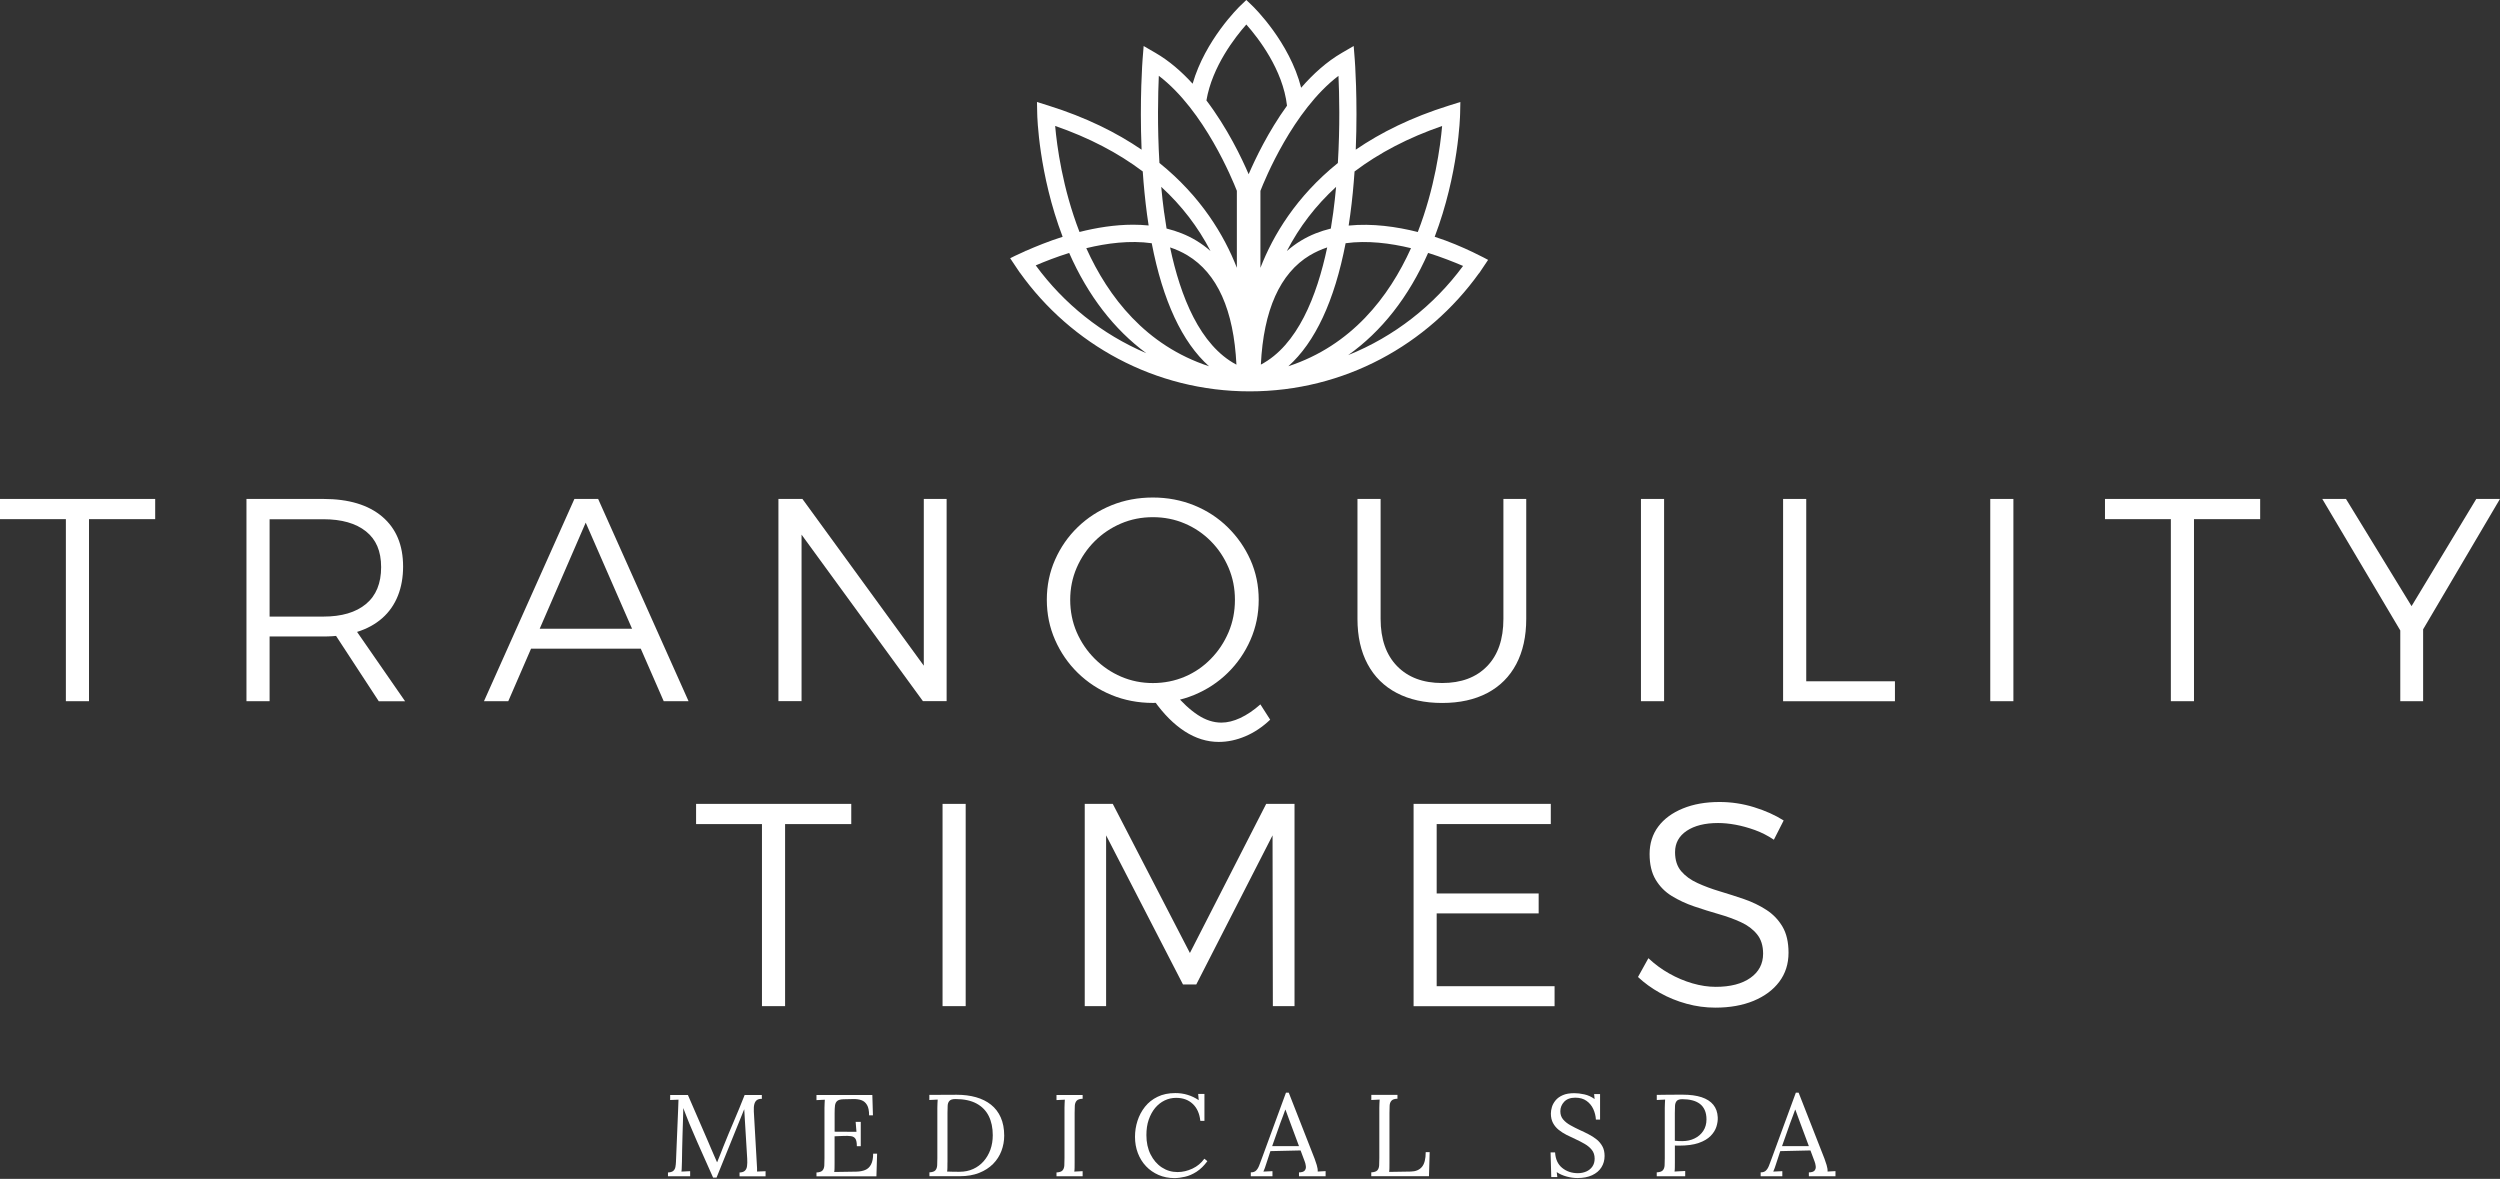 <svg width="246" height="116" viewBox="0 0 246 116" fill="none" xmlns="http://www.w3.org/2000/svg">
<rect x="0" y="0" width="246" height="116" fill="#333333" stroke="none"/>
<path d="M0 49.096H15.27V51.084H8.758V68.998H6.482V51.084H0V49.096Z" fill="white"/>
<path d="M31.817 49.096C34.317 49.096 36.251 49.68 37.617 50.843C38.984 52.007 39.665 53.644 39.665 55.747C39.665 57.85 38.984 59.618 37.617 60.824C36.251 62.026 34.317 62.631 31.817 62.631H26.528V68.998H24.252V49.096H31.817ZM31.817 60.672C33.619 60.672 35.015 60.261 36.01 59.436C37.004 58.611 37.503 57.401 37.503 55.81C37.503 54.22 37.004 53.081 36.01 52.286C35.015 51.491 33.615 51.093 31.817 51.093H26.528V60.676H31.817V60.672ZM32.498 61.696H34.8L39.86 69.002H37.27L32.494 61.696H32.498Z" fill="white"/>
<path d="M56.526 49.096H58.857L67.754 68.998H65.309L57.634 51.427L50.014 68.998H47.623L56.521 49.096H56.526ZM51.55 61.865H63.633V63.828H51.55V61.865Z" fill="white"/>
<path d="M76.597 49.096H78.958L91.499 66.324L90.902 66.523V49.092H93.148V68.994H90.817L78.277 51.791L78.873 51.592V68.994H76.597V49.092V49.096Z" fill="white"/>
<path d="M113.444 48.956C114.883 48.956 116.237 49.214 117.498 49.722C118.758 50.234 119.863 50.953 120.81 51.884C121.758 52.815 122.503 53.885 123.044 55.095C123.586 56.31 123.857 57.617 123.857 59.017C123.857 60.418 123.586 61.738 123.044 62.969C122.503 64.2 121.758 65.284 120.81 66.21C119.863 67.141 118.758 67.864 117.498 68.385C116.237 68.905 114.887 69.168 113.444 69.168C112.002 69.168 110.627 68.905 109.366 68.385C108.105 67.864 107.001 67.137 106.053 66.21C105.105 65.284 104.361 64.2 103.819 62.969C103.277 61.738 103.007 60.418 103.007 59.017C103.007 57.617 103.277 56.301 103.819 55.078C104.361 53.856 105.101 52.785 106.053 51.867C107.001 50.949 108.105 50.234 109.366 49.722C110.627 49.21 111.985 48.956 113.444 48.956ZM113.444 50.89C112.327 50.89 111.278 51.097 110.301 51.516C109.323 51.935 108.46 52.514 107.711 53.263C106.963 54.012 106.375 54.88 105.947 55.865C105.52 56.851 105.308 57.905 105.308 59.022C105.308 60.139 105.52 61.222 105.947 62.208C106.375 63.193 106.967 64.065 107.724 64.822C108.482 65.58 109.349 66.168 110.326 66.587C111.304 67.005 112.34 67.213 113.44 67.213C114.54 67.213 115.606 67.005 116.584 66.587C117.561 66.172 118.416 65.584 119.156 64.822C119.897 64.065 120.472 63.193 120.891 62.208C121.31 61.222 121.517 60.16 121.517 59.022C121.517 57.884 121.31 56.851 120.891 55.865C120.472 54.88 119.897 54.012 119.156 53.263C118.416 52.514 117.561 51.931 116.584 51.516C115.606 51.097 114.561 50.89 113.44 50.89H113.444ZM115.522 68.177C116.317 69.125 117.1 69.849 117.866 70.352C118.632 70.856 119.406 71.105 120.184 71.105C120.772 71.105 121.394 70.953 122.046 70.648C122.697 70.344 123.358 69.9 124.022 69.311L124.986 70.818C124.229 71.537 123.413 72.083 122.541 72.451C121.669 72.819 120.798 73.005 119.926 73.005C118.771 73.005 117.654 72.658 116.584 71.968C115.513 71.275 114.511 70.276 113.584 68.969L115.518 68.173L115.522 68.177Z" fill="white"/>
<path d="M135.852 60.896C135.852 62.885 136.393 64.437 137.472 65.546C138.551 66.654 140.032 67.209 141.906 67.209C143.78 67.209 145.257 66.659 146.327 65.558C147.398 64.459 147.935 62.906 147.935 60.896V49.096H150.182V60.896C150.182 62.622 149.856 64.103 149.2 65.347C148.544 66.587 147.597 67.534 146.357 68.19C145.113 68.846 143.632 69.172 141.906 69.172C140.18 69.172 138.695 68.846 137.442 68.19C136.19 67.534 135.234 66.587 134.57 65.347C133.905 64.107 133.575 62.622 133.575 60.896V49.096H135.852V60.896Z" fill="white"/>
<path d="M161.47 49.096H163.746V68.998H161.47V49.096Z" fill="white"/>
<path d="M175.457 49.096H177.734V67.039H186.462V69.002H175.457V49.1V49.096Z" fill="white"/>
<path d="M195.842 49.096H198.118V68.998H195.842V49.096Z" fill="white"/>
<path d="M207.13 49.096H222.4V51.084H215.888V68.998H213.612V51.084H207.13V49.096Z" fill="white"/>
<path d="M228.513 49.096H230.845L237.297 59.644L243.665 49.096H245.996L237.466 63.57H237.098L228.513 49.096ZM236.188 60.811H238.435V68.998H236.188V60.811Z" fill="white"/>
<path d="M68.495 79.102H83.764V81.09H77.253V99.004H74.977V81.09H68.495V79.102Z" fill="white"/>
<path d="M92.747 79.102H95.023V99.004H92.747V79.102Z" fill="white"/>
<path d="M106.738 79.102H109.497L117.087 93.775L124.593 79.102H127.381V99.004H125.249L125.219 82.199L117.713 96.872H116.406L108.841 82.199V99.004H106.738V79.102Z" fill="white"/>
<path d="M139.092 79.102H152.598V81.09H141.369V87.915H151.404V89.878H141.369V97.045H152.97V99.008H139.097V79.106L139.092 79.102Z" fill="white"/>
<path d="M174.548 82.63C173.96 82.233 173.338 81.915 172.686 81.678C172.03 81.442 171.396 81.268 170.782 81.154C170.165 81.04 169.593 80.985 169.06 80.985C167.77 80.985 166.742 81.243 165.976 81.75C165.21 82.262 164.825 82.965 164.825 83.853C164.825 84.632 165.028 85.258 165.434 85.732C165.84 86.206 166.378 86.595 167.042 86.895C167.706 87.2 168.434 87.471 169.229 87.708C170.025 87.945 170.82 88.203 171.616 88.473C172.411 88.748 173.143 89.1 173.803 89.527C174.467 89.954 174.996 90.504 175.394 91.177C175.792 91.85 175.991 92.709 175.991 93.749C175.991 94.849 175.686 95.801 175.081 96.605C174.476 97.413 173.63 98.035 172.551 98.484C171.472 98.928 170.22 99.152 168.798 99.152C167.829 99.152 166.881 99.025 165.955 98.767C165.024 98.513 164.152 98.158 163.34 97.701C162.523 97.244 161.804 96.724 161.178 96.136L162.202 94.287C162.828 94.875 163.509 95.378 164.25 95.793C164.99 96.212 165.752 96.533 166.539 96.762C167.326 96.99 168.087 97.105 168.828 97.105C170.266 97.105 171.404 96.813 172.238 96.225C173.071 95.636 173.49 94.841 173.49 93.838C173.49 93.06 173.291 92.425 172.893 91.934C172.496 91.444 171.963 91.042 171.303 90.741C170.638 90.436 169.911 90.174 169.115 89.946C168.32 89.717 167.516 89.468 166.712 89.193C165.904 88.918 165.172 88.575 164.508 88.169C163.843 87.763 163.315 87.225 162.917 86.561C162.519 85.897 162.32 85.055 162.32 84.031C162.32 83.007 162.604 82.089 163.175 81.332C163.742 80.574 164.55 79.982 165.591 79.555C166.632 79.127 167.837 78.916 169.2 78.916C170.355 78.916 171.489 79.085 172.597 79.428C173.706 79.77 174.679 80.206 175.512 80.735L174.544 82.639L174.548 82.63Z" fill="white"/>
<path d="M70.158 115.852C69.823 115.09 69.485 114.329 69.142 113.571C68.799 112.814 68.465 112.044 68.135 111.27C68.029 111.024 67.924 110.779 67.822 110.534C67.721 110.288 67.619 110.039 67.526 109.785C67.429 109.535 67.331 109.281 67.234 109.032C67.234 109.116 67.234 109.201 67.23 109.281C67.23 109.366 67.225 109.45 67.225 109.531C67.217 109.806 67.209 110.136 67.196 110.521C67.183 110.906 67.171 111.316 67.158 111.756C67.141 112.196 67.132 112.632 67.124 113.072C67.115 113.512 67.107 113.923 67.103 114.312C67.094 114.481 67.09 114.646 67.086 114.815C67.086 114.984 67.073 115.141 67.056 115.285C67.2 115.276 67.344 115.268 67.484 115.264C67.623 115.255 67.767 115.247 67.911 115.243V115.746H65.728V115.37C65.965 115.361 66.138 115.31 66.248 115.217C66.358 115.12 66.43 114.993 66.46 114.832C66.489 114.671 66.51 114.502 66.515 114.32L66.731 109.108C66.739 108.955 66.743 108.803 66.747 108.651C66.747 108.498 66.756 108.35 66.764 108.207C66.629 108.215 66.489 108.219 66.354 108.223C66.219 108.223 66.079 108.232 65.944 108.24V107.75H67.691L69.658 112.285C69.756 112.514 69.853 112.742 69.95 112.971C70.043 113.199 70.145 113.428 70.246 113.656C70.348 113.884 70.45 114.117 70.551 114.354H70.572C70.657 114.147 70.754 113.901 70.868 113.618C70.983 113.334 71.08 113.085 71.156 112.882C71.49 112.044 71.841 111.202 72.201 110.36C72.561 109.518 72.92 108.647 73.272 107.75H74.964V108.126C74.773 108.118 74.617 108.156 74.494 108.236C74.372 108.317 74.283 108.448 74.232 108.63C74.181 108.812 74.16 109.061 74.177 109.374L74.473 114.574C74.49 114.705 74.494 114.828 74.494 114.951V115.281C74.63 115.272 74.769 115.268 74.913 115.264C75.053 115.264 75.192 115.255 75.332 115.247V115.75H72.772V115.374C73.009 115.365 73.183 115.31 73.297 115.2C73.411 115.094 73.483 114.942 73.508 114.743C73.534 114.544 73.542 114.303 73.525 114.011L73.297 110.242C73.288 110.119 73.28 109.996 73.276 109.878C73.267 109.755 73.259 109.632 73.255 109.514C73.246 109.391 73.238 109.268 73.234 109.15C73.212 109.205 73.187 109.26 73.157 109.323C73.132 109.383 73.107 109.45 73.081 109.518L70.509 115.873H70.166L70.158 115.852Z" fill="white"/>
<path d="M84.314 112.78C84.314 112.446 84.268 112.205 84.179 112.061C84.086 111.917 83.942 111.828 83.743 111.799C83.544 111.769 83.282 111.761 82.956 111.777L82.123 111.811V114.43C82.123 114.638 82.123 114.811 82.118 114.955C82.118 115.099 82.106 115.221 82.089 115.323L84.272 115.289C84.606 115.281 84.898 115.226 85.139 115.124C85.385 115.023 85.575 114.841 85.711 114.583C85.846 114.324 85.918 113.969 85.918 113.521H86.307L86.239 115.75H80.341V115.374C80.629 115.357 80.828 115.293 80.934 115.175C81.04 115.056 81.099 114.891 81.112 114.684C81.124 114.477 81.128 114.236 81.128 113.969V109.032C81.128 108.879 81.128 108.731 81.141 108.592C81.15 108.452 81.158 108.325 81.162 108.211C81.027 108.219 80.887 108.228 80.752 108.232C80.617 108.236 80.477 108.249 80.341 108.253V107.75H85.838L85.897 109.751H85.52C85.52 109.302 85.453 108.96 85.313 108.727C85.177 108.494 84.991 108.338 84.759 108.257C84.526 108.177 84.264 108.143 83.976 108.147L82.994 108.168C82.711 108.177 82.512 108.228 82.389 108.329C82.267 108.431 82.195 108.575 82.165 108.769C82.14 108.964 82.127 109.218 82.127 109.531V111.359L84.276 111.371L84.196 110.39H84.699V112.789H84.323L84.314 112.78Z" fill="white"/>
<path d="M91.448 115.361C91.735 115.344 91.934 115.281 92.04 115.162C92.146 115.044 92.205 114.879 92.218 114.671C92.23 114.464 92.235 114.223 92.235 113.956V109.019C92.235 108.867 92.235 108.718 92.247 108.579C92.256 108.439 92.264 108.312 92.269 108.198C92.133 108.206 91.993 108.215 91.858 108.219C91.723 108.223 91.583 108.236 91.448 108.24V107.737L94.147 107.724C94.832 107.724 95.463 107.805 96.034 107.965C96.605 108.126 97.1 108.372 97.515 108.702C97.93 109.032 98.251 109.45 98.475 109.958C98.7 110.466 98.814 111.062 98.814 111.748C98.814 112.272 98.721 112.776 98.539 113.258C98.357 113.736 98.082 114.164 97.718 114.532C97.35 114.9 96.897 115.196 96.351 115.412C95.806 115.628 95.175 115.738 94.46 115.738H91.456V115.361H91.448ZM93.229 114.388C93.229 114.595 93.229 114.769 93.225 114.913C93.225 115.056 93.212 115.179 93.195 115.281C93.402 115.289 93.589 115.293 93.762 115.298C93.936 115.298 94.079 115.302 94.198 115.302H94.422C94.917 115.302 95.366 115.209 95.763 115.027C96.165 114.845 96.504 114.591 96.791 114.265C97.075 113.939 97.299 113.559 97.456 113.123C97.612 112.687 97.688 112.209 97.688 111.701C97.688 110.978 97.557 110.352 97.295 109.823C97.033 109.294 96.631 108.883 96.089 108.587C95.547 108.295 94.858 108.147 94.02 108.147C93.737 108.147 93.542 108.202 93.432 108.321C93.322 108.435 93.259 108.596 93.25 108.799C93.237 109.006 93.233 109.243 93.233 109.518V114.388H93.229Z" fill="white"/>
<path d="M106.531 108.118C106.248 108.126 106.053 108.19 105.943 108.312C105.833 108.435 105.774 108.6 105.761 108.803C105.748 109.01 105.744 109.247 105.744 109.522V114.379C105.744 114.587 105.744 114.764 105.74 114.913C105.74 115.061 105.727 115.183 105.71 115.285C105.846 115.276 105.985 115.268 106.121 115.264C106.256 115.255 106.396 115.247 106.531 115.243V115.746H103.959V115.37C104.246 115.353 104.445 115.289 104.551 115.171C104.657 115.052 104.716 114.887 104.729 114.68C104.741 114.468 104.746 114.231 104.746 113.965V109.027C104.746 108.875 104.746 108.727 104.758 108.587C104.767 108.448 104.775 108.321 104.779 108.207C104.644 108.215 104.504 108.223 104.369 108.228C104.234 108.232 104.094 108.245 103.959 108.249V107.745H106.531V108.122V108.118Z" fill="white"/>
<path d="M118.111 110.288C118.035 109.573 117.785 109.015 117.362 108.621C116.939 108.223 116.398 108.029 115.733 108.029C115.327 108.029 114.951 108.113 114.595 108.287C114.24 108.46 113.931 108.706 113.664 109.023C113.398 109.345 113.191 109.73 113.034 110.178C112.877 110.627 112.806 111.134 112.806 111.697C112.806 112.412 112.941 113.047 113.216 113.593C113.491 114.143 113.859 114.57 114.324 114.874C114.79 115.179 115.302 115.331 115.869 115.331C116.364 115.331 116.85 115.217 117.333 114.993C117.811 114.769 118.204 114.443 118.509 114.016L118.805 114.257C118.479 114.705 118.124 115.052 117.743 115.298C117.362 115.543 116.981 115.708 116.605 115.793C116.228 115.881 115.881 115.924 115.568 115.924C114.997 115.924 114.473 115.822 113.999 115.615C113.525 115.408 113.11 115.12 112.763 114.752C112.416 114.384 112.15 113.952 111.964 113.461C111.777 112.971 111.684 112.437 111.684 111.866C111.684 111.325 111.765 110.8 111.93 110.288C112.095 109.776 112.34 109.315 112.666 108.905C112.992 108.494 113.406 108.164 113.906 107.923C114.405 107.678 114.984 107.559 115.649 107.559C116.076 107.559 116.478 107.614 116.859 107.733C117.24 107.847 117.603 108.02 117.955 108.257L117.9 107.64H118.517V110.292H118.107L118.111 110.288Z" fill="white"/>
<path d="M123.078 115.738V115.361C123.307 115.361 123.48 115.302 123.603 115.179C123.726 115.056 123.827 114.891 123.908 114.676C123.988 114.464 124.081 114.214 124.187 113.931L126.539 107.521H126.814L129.361 114.024C129.42 114.185 129.492 114.388 129.569 114.642C129.645 114.891 129.674 115.107 129.662 115.281C129.793 115.272 129.92 115.264 130.051 115.259C130.182 115.251 130.309 115.243 130.44 115.238V115.742H127.821V115.365C128.109 115.357 128.299 115.293 128.392 115.171C128.485 115.048 128.519 114.904 128.494 114.735C128.473 114.566 128.435 114.413 128.38 114.278L127.978 113.203L125.008 113.271L124.606 114.494C124.551 114.676 124.504 114.819 124.462 114.929C124.419 115.035 124.373 115.154 124.318 115.285C124.47 115.276 124.623 115.268 124.771 115.264C124.919 115.255 125.067 115.247 125.211 115.243V115.746H123.074L123.078 115.738ZM125.181 112.78H127.821L127.009 110.597C126.924 110.36 126.84 110.127 126.751 109.895C126.662 109.662 126.577 109.429 126.493 109.192H126.472C126.395 109.404 126.319 109.62 126.239 109.831C126.158 110.043 126.078 110.263 125.993 110.483L125.181 112.78Z" fill="white"/>
<path d="M134.933 115.738V115.361C135.221 115.344 135.42 115.281 135.53 115.162C135.636 115.044 135.695 114.879 135.708 114.671C135.72 114.46 135.725 114.223 135.725 113.956V109.019C135.725 108.867 135.725 108.718 135.737 108.579C135.746 108.439 135.754 108.312 135.758 108.198C135.623 108.207 135.483 108.215 135.348 108.219C135.213 108.223 135.073 108.236 134.938 108.24V107.737H137.51V108.113C137.227 108.122 137.032 108.185 136.922 108.308C136.812 108.431 136.748 108.596 136.74 108.799C136.727 109.006 136.723 109.243 136.723 109.518V114.422C136.723 114.629 136.723 114.803 136.719 114.946C136.719 115.09 136.706 115.213 136.689 115.315L138.826 115.281C139.304 115.272 139.668 115.12 139.917 114.824C140.167 114.528 140.29 114.041 140.29 113.373H140.679L140.611 115.738H134.942H134.933Z" fill="white"/>
<path d="M157.036 110.161C157.015 109.797 156.926 109.45 156.774 109.12C156.621 108.79 156.401 108.528 156.109 108.321C155.817 108.113 155.449 108.012 155.001 108.012C154.527 108.012 154.167 108.147 153.913 108.414C153.664 108.68 153.537 108.993 153.537 109.349C153.537 109.67 153.63 109.937 153.812 110.153C153.994 110.369 154.231 110.559 154.527 110.724C154.819 110.889 155.132 111.045 155.458 111.198C155.745 111.329 156.037 111.464 156.325 111.617C156.613 111.765 156.875 111.934 157.112 112.124C157.349 112.315 157.535 112.543 157.679 112.806C157.823 113.068 157.891 113.381 157.891 113.749C157.891 114.168 157.785 114.54 157.577 114.87C157.37 115.2 157.065 115.454 156.668 115.64C156.27 115.826 155.788 115.92 155.217 115.92C154.874 115.92 154.518 115.869 154.155 115.771C153.791 115.674 153.465 115.526 153.181 115.336L153.241 115.826H152.644L152.576 113.394H153.021C153.059 114.062 153.291 114.574 153.719 114.921C154.146 115.268 154.658 115.441 155.263 115.441C155.559 115.441 155.834 115.386 156.088 115.276C156.338 115.166 156.541 115.006 156.689 114.79C156.837 114.578 156.913 114.316 156.913 114.011C156.913 113.669 156.82 113.381 156.638 113.152C156.456 112.924 156.219 112.725 155.932 112.56C155.644 112.391 155.335 112.234 155.005 112.082C154.717 111.951 154.43 111.815 154.146 111.672C153.863 111.528 153.609 111.363 153.376 111.177C153.143 110.99 152.957 110.766 152.818 110.508C152.678 110.25 152.606 109.937 152.606 109.573C152.606 109.374 152.64 109.163 152.708 108.934C152.775 108.706 152.898 108.486 153.067 108.278C153.241 108.067 153.473 107.898 153.774 107.766C154.074 107.631 154.459 107.568 154.92 107.568C155.208 107.568 155.534 107.606 155.898 107.686C156.262 107.766 156.596 107.919 156.909 108.147L156.862 107.656H157.446V110.17H157.036V110.161Z" fill="white"/>
<path d="M163.023 115.361C163.31 115.344 163.509 115.281 163.619 115.162C163.725 115.044 163.784 114.879 163.797 114.671C163.81 114.46 163.814 114.223 163.814 113.956V109.019C163.814 108.867 163.814 108.718 163.827 108.579C163.835 108.439 163.843 108.312 163.848 108.198C163.712 108.207 163.573 108.215 163.437 108.219C163.302 108.223 163.162 108.236 163.027 108.24V107.737C163.429 107.728 163.848 107.724 164.271 107.72C164.694 107.716 165.134 107.716 165.574 107.716C166.314 107.716 166.932 107.8 167.436 107.965C167.939 108.135 168.324 108.38 168.591 108.71C168.857 109.036 169.001 109.446 169.026 109.933C169.043 110.229 168.997 110.542 168.895 110.864C168.794 111.189 168.603 111.494 168.324 111.777C168.045 112.061 167.656 112.294 167.152 112.467C166.649 112.645 166.005 112.729 165.223 112.729H165.049C164.965 112.729 164.884 112.729 164.808 112.717V114.375C164.808 114.583 164.808 114.76 164.804 114.908C164.804 115.056 164.791 115.179 164.774 115.281C164.897 115.272 165.015 115.264 165.13 115.259C165.244 115.251 165.358 115.247 165.477 115.243C165.595 115.238 165.709 115.234 165.824 115.226V115.742H163.023V115.365V115.361ZM164.804 112.251C164.948 112.268 165.07 112.277 165.176 112.281C165.282 112.285 165.405 112.285 165.549 112.285C165.984 112.285 166.378 112.201 166.737 112.027C167.097 111.858 167.381 111.608 167.596 111.291C167.808 110.969 167.918 110.589 167.918 110.149C167.918 109.789 167.859 109.484 167.744 109.23C167.63 108.977 167.469 108.769 167.258 108.613C167.046 108.456 166.801 108.342 166.509 108.27C166.221 108.198 165.9 108.16 165.549 108.16C165.282 108.16 165.096 108.215 164.994 108.329C164.893 108.443 164.833 108.6 164.821 108.803C164.808 109.006 164.804 109.243 164.804 109.518V112.251Z" fill="white"/>
<path d="M173.249 115.738V115.361C173.477 115.361 173.651 115.302 173.773 115.179C173.896 115.056 173.998 114.891 174.078 114.676C174.159 114.464 174.252 114.214 174.357 113.931L176.71 107.521H176.985L179.532 114.024C179.591 114.185 179.663 114.388 179.739 114.642C179.815 114.891 179.845 115.107 179.832 115.281C179.963 115.272 180.09 115.264 180.221 115.259C180.353 115.251 180.48 115.243 180.611 115.238V115.742H177.992V115.365C178.279 115.357 178.47 115.293 178.563 115.171C178.656 115.048 178.69 114.904 178.664 114.735C178.643 114.566 178.605 114.413 178.55 114.278L178.148 113.203L175.178 113.271L174.776 114.494C174.721 114.676 174.675 114.819 174.632 114.929C174.59 115.035 174.544 115.154 174.489 115.285C174.641 115.276 174.793 115.268 174.941 115.264C175.089 115.255 175.237 115.247 175.381 115.243V115.746H173.245L173.249 115.738ZM175.352 112.78H177.992L177.179 110.597C177.095 110.36 177.01 110.127 176.921 109.895C176.832 109.662 176.748 109.429 176.663 109.192H176.642C176.566 109.404 176.49 109.62 176.409 109.831C176.329 110.043 176.249 110.263 176.164 110.483L175.352 112.78Z" fill="white"/>
<path d="M145.837 26.456C145.925 26.325 146.014 26.194 146.103 26.058L146.429 25.572C146.344 25.529 145.769 25.212 144.923 24.81H144.914V24.789C144.914 24.793 144.91 24.798 144.906 24.802C143.92 24.332 142.57 23.744 141.174 23.3C143.526 17.11 143.67 11.449 143.675 11.212L143.7 10.036L142.579 10.387C138.881 11.542 135.864 13.044 133.406 14.728C133.609 9.757 133.313 5.919 133.309 5.864L133.203 4.527L132.044 5.2C130.542 6.071 129.2 7.29 128.033 8.635C126.89 4.134 123.391 0.719 123.226 0.563L122.638 0L122.05 0.563C121.889 0.715 118.593 3.935 117.354 8.238C116.271 7.049 115.048 5.983 113.694 5.2L112.535 4.527L112.429 5.864C112.425 5.919 112.129 9.757 112.332 14.728C109.869 13.044 106.853 11.542 103.159 10.387L102.038 10.036L102.063 11.212C102.067 11.449 102.207 17.11 104.564 23.3C103.201 23.731 101.907 24.26 100.95 24.683C100.942 24.671 100.933 24.658 100.925 24.649V24.696H100.917C100.062 25.073 99.487 25.364 99.402 25.411L99.635 25.762C99.791 26.003 99.952 26.245 100.117 26.482L100.35 26.828C100.35 26.828 100.354 26.828 100.358 26.828C105.397 33.89 113.652 38.51 122.968 38.51C132.285 38.51 140.497 33.915 145.536 26.883C145.536 26.883 145.545 26.883 145.545 26.888L145.837 26.456ZM141.906 12.392C141.733 14.368 141.187 18.502 139.511 22.83C137.421 22.301 135.031 21.963 132.708 22.196C132.763 21.844 132.814 21.485 132.864 21.121C133.059 19.682 133.194 18.252 133.288 16.873C135.712 15.041 138.585 13.543 141.906 12.397V12.392ZM114.549 20.918C114.434 20.067 114.341 19.221 114.265 18.384C116.262 20.215 117.883 22.323 119.114 24.7C118.678 24.315 118.213 23.977 117.713 23.672C116.791 23.118 115.805 22.737 114.79 22.488C114.701 21.959 114.621 21.43 114.553 20.914L114.549 20.918ZM116.842 25.123C119.787 26.896 121.403 30.518 121.665 35.883C118.065 33.983 116.152 29.164 115.137 24.345C115.729 24.54 116.3 24.798 116.842 25.123ZM130.948 22.492C129.932 22.741 128.947 23.118 128.024 23.676C127.525 23.977 127.06 24.32 126.624 24.704C127.855 22.323 129.475 20.215 131.472 18.388C131.396 19.225 131.303 20.072 131.189 20.922C131.117 21.438 131.041 21.967 130.952 22.496L130.948 22.492ZM128.892 25.123C129.433 24.798 130.004 24.544 130.597 24.345C129.581 29.16 127.669 33.983 124.068 35.878C124.331 30.514 125.947 26.892 128.892 25.119V25.123ZM118.962 36.039C112.751 34 109.065 29.24 106.891 24.421C108.913 23.93 111.185 23.634 113.33 23.934C114.422 29.604 116.33 33.683 118.966 36.039H118.962ZM132.403 23.934C134.544 23.638 136.82 23.93 138.843 24.421C136.668 29.24 132.983 33.996 126.772 36.039C129.408 33.683 131.316 29.604 132.408 23.934H132.403ZM131.705 7.459C131.786 9.219 131.862 12.405 131.646 16.04C127.542 19.348 125.274 23.148 124.026 26.355V18.781C124.432 17.732 127.225 10.873 131.705 7.463V7.459ZM122.638 2.412C123.785 3.702 126.239 6.841 126.641 10.4C124.788 12.964 123.514 15.646 122.867 17.144C122.181 15.544 120.772 12.6 118.712 9.883C119.279 6.541 121.547 3.643 122.638 2.412ZM114.028 7.459C118.505 10.869 121.297 17.728 121.707 18.777V26.35C120.455 23.143 118.187 19.344 114.088 16.035C113.872 12.401 113.952 9.215 114.028 7.455V7.459ZM103.827 12.392C107.149 13.543 110.022 15.041 112.446 16.869C112.539 18.248 112.679 19.682 112.869 21.117C112.92 21.48 112.971 21.836 113.026 22.187C112.518 22.136 112.006 22.111 111.498 22.111C109.675 22.111 107.86 22.411 106.222 22.826C104.547 18.498 104.001 14.364 103.827 12.388V12.392ZM101.919 26.113C102.795 25.737 103.954 25.28 105.207 24.891C107.064 29.105 109.628 32.417 112.793 34.753C108.435 32.9 104.682 29.892 101.919 26.118V26.113ZM132.649 34.952C135.949 32.612 138.614 29.232 140.527 24.886C141.817 25.288 143.044 25.775 143.966 26.168C141.102 30.057 137.193 33.124 132.649 34.948V34.952Z" fill="white"/>
</svg>
